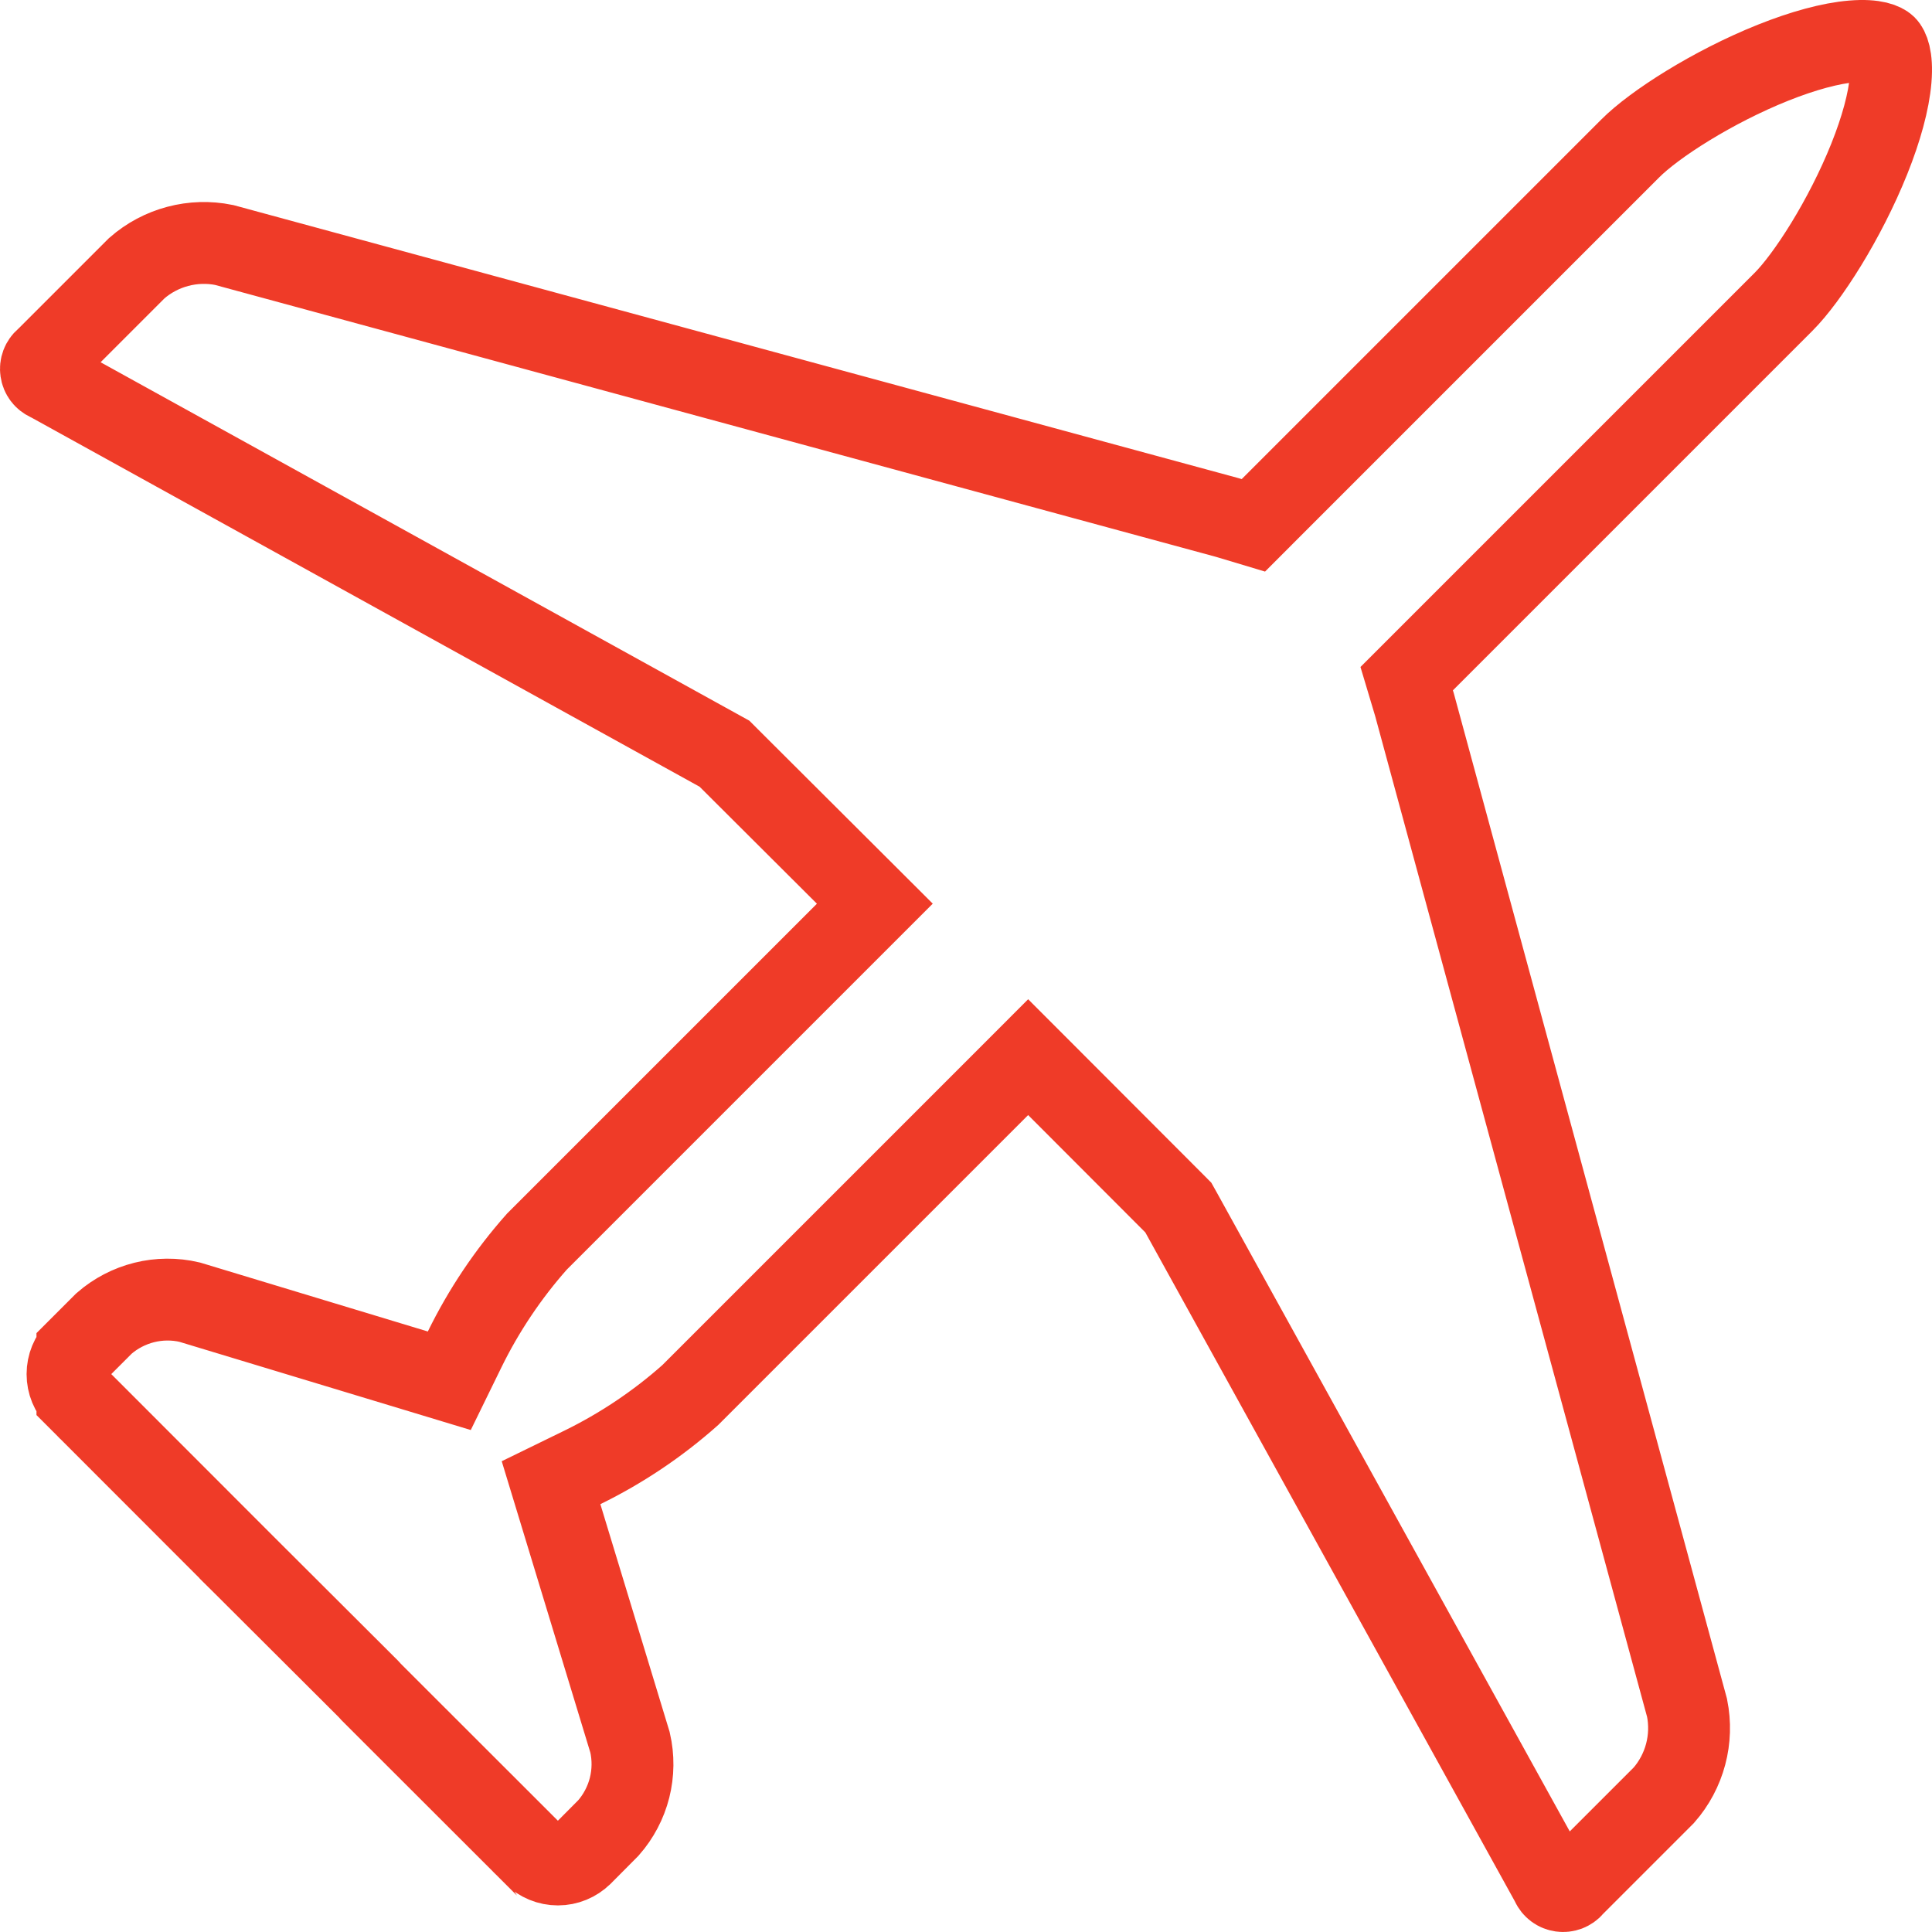 <?xml version="1.0" encoding="UTF-8"?>
<svg xmlns="http://www.w3.org/2000/svg" width="59" height="59" viewBox="0 0 59 59" fill="none">
  <path d="M43.486 20.197L42.958 20.725L43.172 21.44L43.196 21.52L51.52 52.157C51.614 52.626 51.6 53.11 51.477 53.572C51.354 54.035 51.127 54.462 50.812 54.822L48.087 57.547L48.053 57.581L48.021 57.618C47.98 57.666 47.927 57.703 47.867 57.726C47.808 57.748 47.744 57.755 47.681 57.746C47.618 57.737 47.558 57.713 47.508 57.675C47.457 57.637 47.416 57.586 47.39 57.529L47.37 57.485L47.346 57.442L36.07 37.031L35.984 36.877L35.86 36.752L32.282 33.169L31.398 32.284L30.514 33.169L21.078 42.604C20.085 43.486 18.978 44.228 17.785 44.812L16.828 45.279L17.138 46.298L19.24 53.21C19.345 53.666 19.34 54.14 19.226 54.594C19.111 55.048 18.89 55.469 18.581 55.821L17.771 56.636C17.77 56.637 17.769 56.638 17.768 56.638C17.574 56.83 17.311 56.938 17.038 56.938C16.763 56.938 16.5 56.83 16.305 56.637C16.305 56.637 16.305 56.636 16.304 56.636L11.336 51.672L11.272 51.601L11.249 51.576L11.225 51.552L7.442 47.778L7.441 47.777L7.346 47.683L7.346 47.682L2.364 42.696C2.364 42.695 2.363 42.695 2.363 42.695C2.17 42.5 2.062 42.237 2.062 41.963C2.062 41.689 2.17 41.426 2.363 41.231C2.363 41.23 2.364 41.23 2.364 41.229L3.178 40.415C3.531 40.108 3.951 39.889 4.405 39.775C4.859 39.662 5.334 39.658 5.789 39.765L12.704 41.858L13.721 42.166L14.188 41.211C14.772 40.018 15.515 38.91 16.396 37.917L25.831 28.482L26.716 27.597L25.83 26.713L22.247 23.14L22.123 23.016L21.969 22.931L1.558 11.654L1.515 11.631L1.471 11.611C1.414 11.584 1.363 11.544 1.325 11.493C1.287 11.442 1.263 11.382 1.254 11.319C1.245 11.257 1.252 11.192 1.274 11.133C1.297 11.073 1.334 11.021 1.382 10.979L1.419 10.948L1.453 10.914L4.178 8.189C4.538 7.874 4.965 7.647 5.428 7.524C5.89 7.401 6.375 7.386 6.843 7.481L37.48 15.804L37.56 15.828L38.276 16.043L38.803 15.515L49.782 4.536L49.785 4.533C50.515 3.799 52.296 2.655 54.145 1.915C55.059 1.55 55.904 1.318 56.574 1.263C57.275 1.205 57.525 1.355 57.586 1.414C57.645 1.475 57.795 1.724 57.737 2.425C57.681 3.095 57.45 3.94 57.084 4.853C56.343 6.701 55.199 8.484 54.465 9.218L43.486 20.197Z" stroke="#EF3B28" stroke-width="2.5"></path>
</svg>
